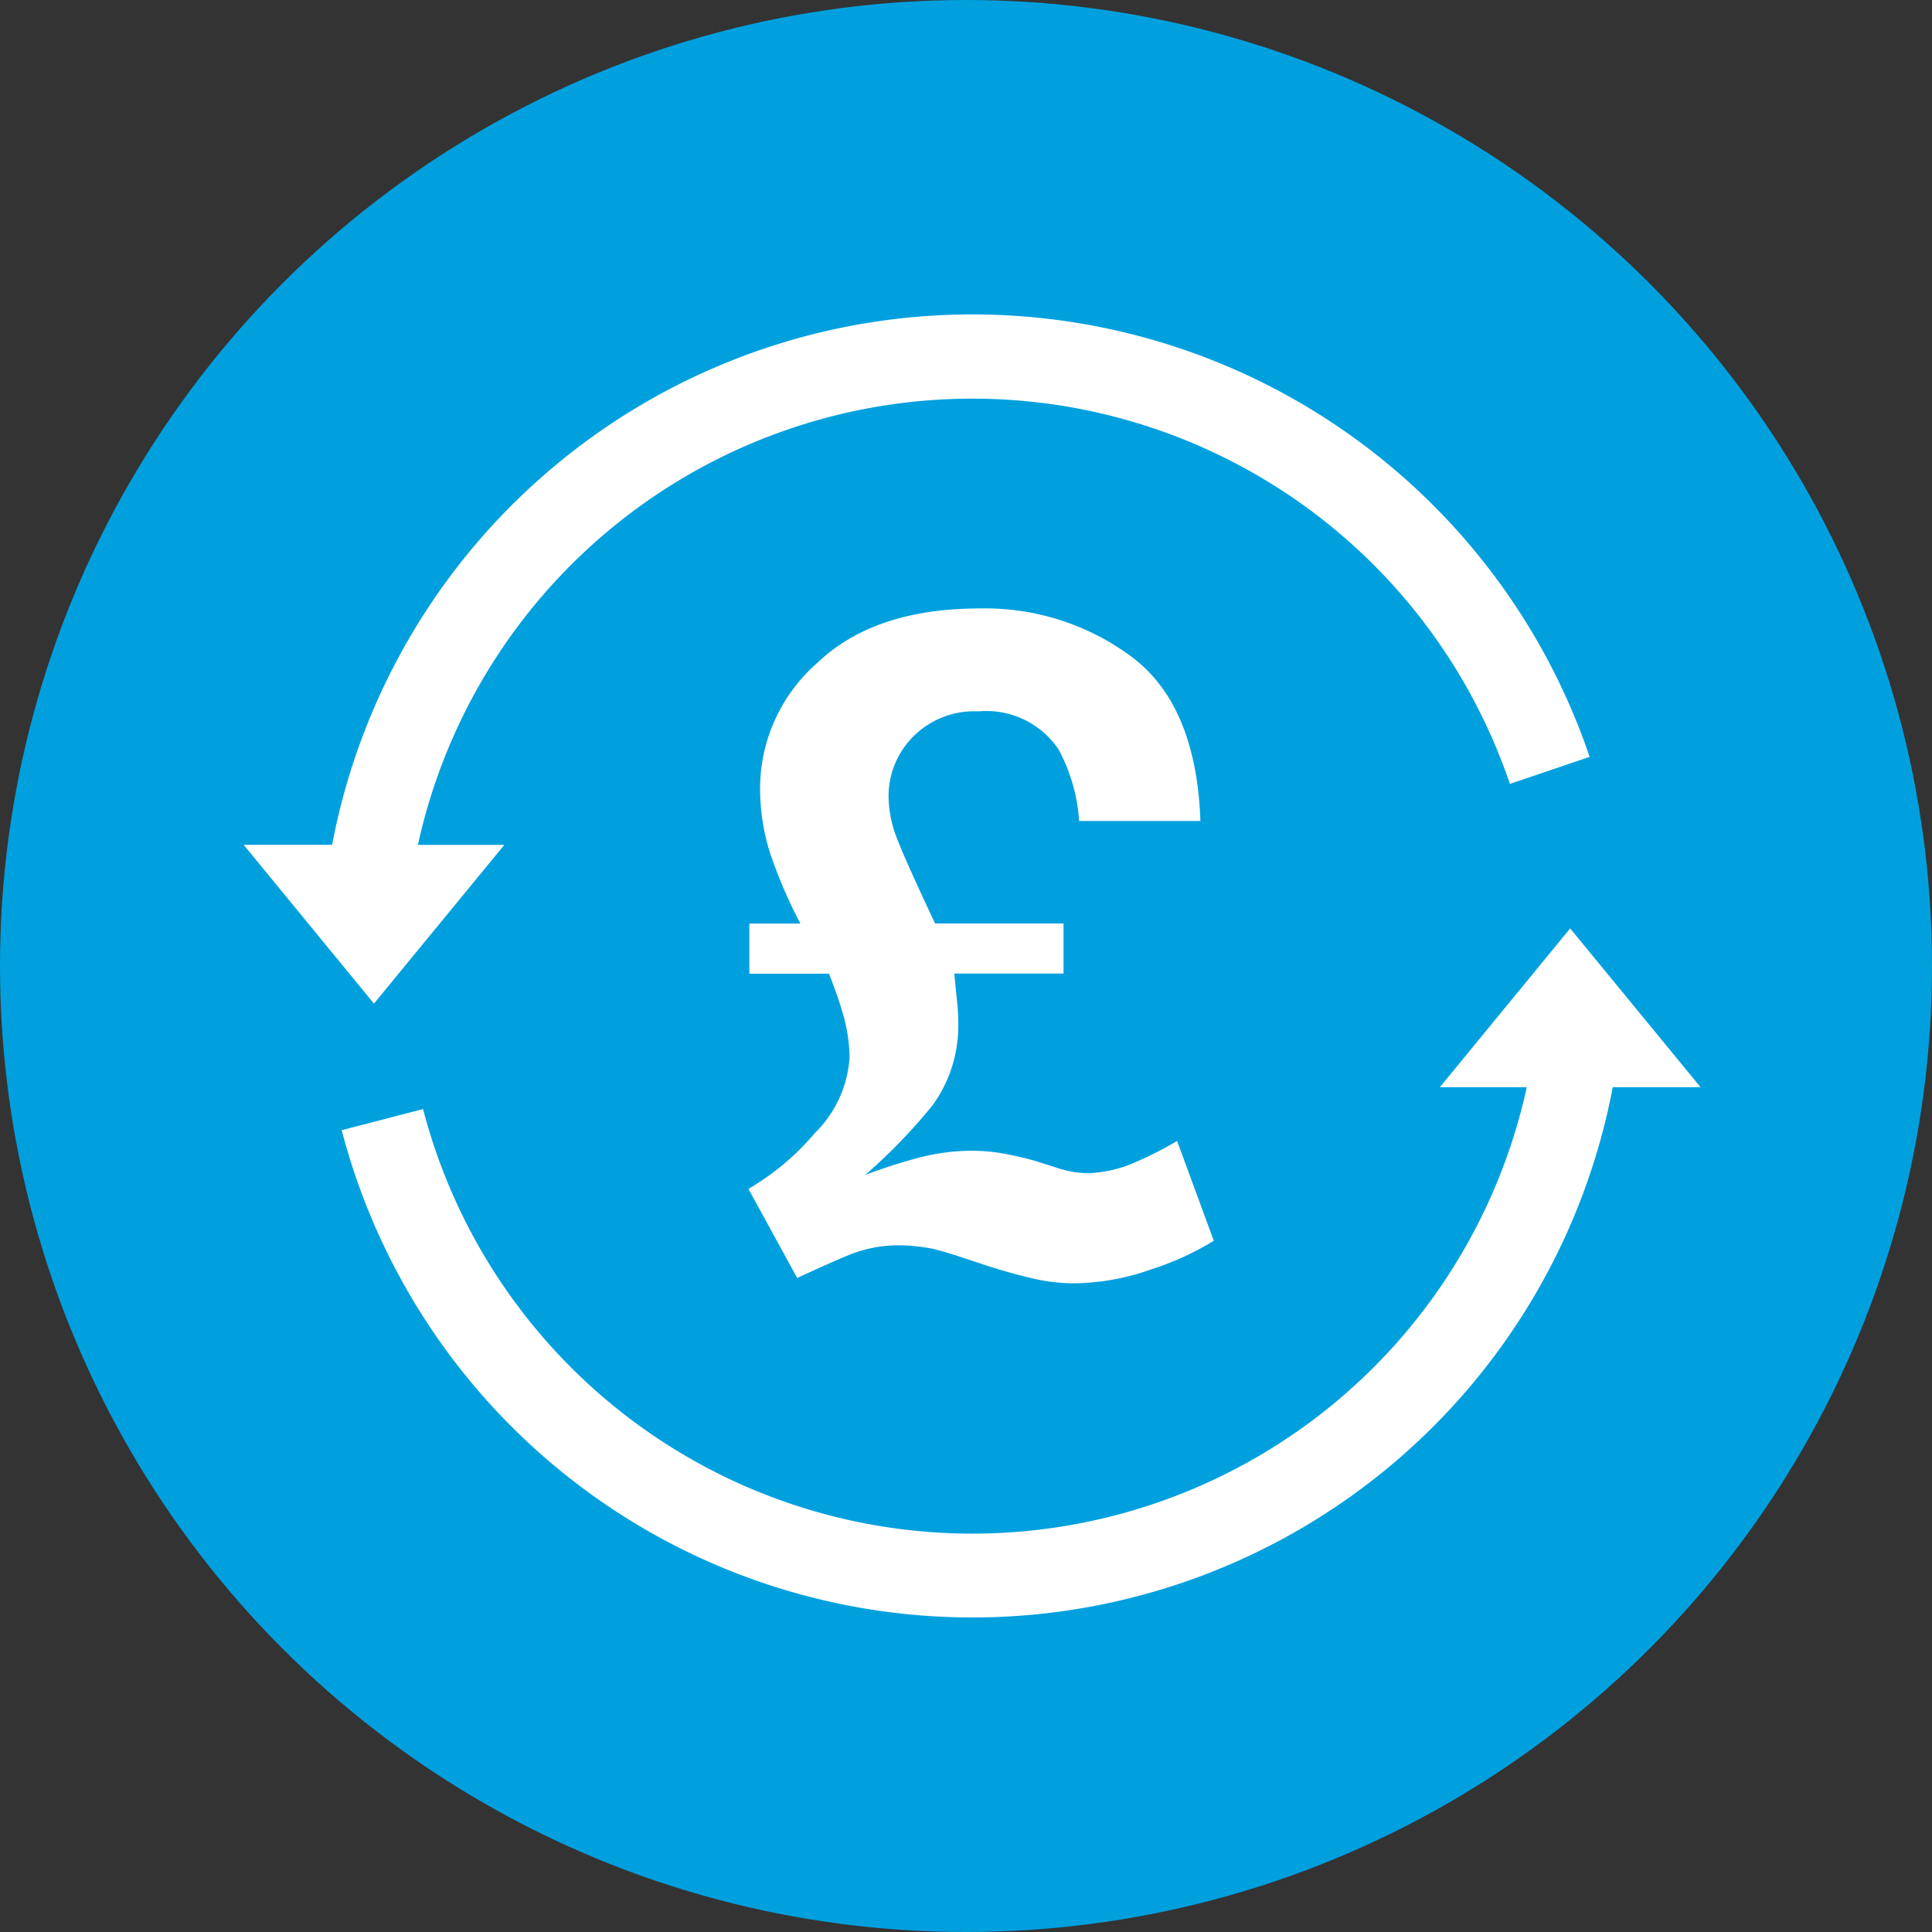 <?xml version="1.0" encoding="UTF-8"?>
<svg xmlns="http://www.w3.org/2000/svg" width="111" height="111" viewBox="0 0 111 111">
  <rect x="0" y="0" width="111" height="111" fill="#333333" stroke="none"/>
  <g id="Group_203" data-name="Group 203" transform="translate(-705 -10893.204)">
    <circle id="Ellipse_18" data-name="Ellipse 18" cx="55.5" cy="55.5" r="55.5" transform="translate(705 10893.204)" fill="#00a0df"></circle>
    <g id="Group_199" data-name="Group 199" transform="translate(0 728.203)">
      <g id="recurring-subscription-icon" transform="translate(719 10183.062)">
        <path id="Path_1238" data-name="Path 1238" d="M78.657,44.407A37.447,37.447,0,0,1,5.633,46.873l4.673-1.213A32.608,32.608,0,0,0,73.719,44.4H68.726l7.486-9.121L83.7,44.4H78.657ZM41.75,47.05V38.5a13.029,13.029,0,0,1-6.608-3.454,8.076,8.076,0,0,1-2.112-5.627,7.468,7.468,0,0,1,2.384-5.627,10.124,10.124,0,0,1,6.335-2.623v-2.01h3.365v2.01A10.718,10.718,0,0,1,51,23.392a8.264,8.264,0,0,1,2.786,4.9l-5.879.668a4.3,4.3,0,0,0-2.793-3.27v7.977c3.719.879,6.253,2.03,7.6,3.433a7.52,7.52,0,0,1,2.023,5.422,8.436,8.436,0,0,1-2.541,6.226A12.013,12.013,0,0,1,45.115,51.9v3.815H41.75V51.948a11.412,11.412,0,0,1-6.478-2.609,10.213,10.213,0,0,1-3.188-6.185l6.015-.627a6.364,6.364,0,0,0,1.39,2.813,6.189,6.189,0,0,0,2.262,1.71Zm0-21.437a4.344,4.344,0,0,0-2.146,1.41,3.348,3.348,0,0,0-.79,2.166,3.194,3.194,0,0,0,.722,2.01,5,5,0,0,0,2.221,1.492V25.613Zm3.365,21.778a5.211,5.211,0,0,0,2.834-1.465,3.69,3.69,0,0,0,1.1-2.67,3.3,3.3,0,0,0-.926-2.35,6.017,6.017,0,0,0-3.011-1.519v8ZM5.082,30.477a37.442,37.442,0,0,1,72.247-5.054L75.04,26.2l-2.289.777c-.061-.191-.129-.381-.2-.565a32.61,32.61,0,0,0-62.54,4.067h4.966L7.486,39.6,0,30.477Z" fill="#fff"></path>
        <circle id="Ellipse_20" data-name="Ellipse 20" cx="19.5" cy="19.5" r="19.5" transform="translate(22.349 17.938)" fill="#00a0df"></circle>
      </g>
      <path id="Path_1239" data-name="Path 1239" d="M204.384,211.485a30.881,30.881,0,0,1,3.033-.977,12.033,12.033,0,0,1,3.059-.412,10.531,10.531,0,0,1,1.812.154,18.92,18.92,0,0,1,1.89.437l1.054.334a6.606,6.606,0,0,0,1.17.3,6.163,6.163,0,0,0,.81.065,7.369,7.369,0,0,0,2.777-.669,21.46,21.46,0,0,0,2.314-1.183l2.108,5.733a16.354,16.354,0,0,1-3.6,1.645,13.655,13.655,0,0,1-4.448.8,10.592,10.592,0,0,1-2.365-.283q-1.233-.283-2.673-.746l-1.465-.488q-.952-.309-1.569-.463a10.749,10.749,0,0,0-2.108-.205,7.647,7.647,0,0,0-2.494.463q-.875.335-3.214,1.414l-2.8-5.116a14.735,14.735,0,0,0,3.83-3.226,6.656,6.656,0,0,0,1.98-4.358,9.483,9.483,0,0,0-.411-2.571q-.231-.823-.771-2.211h-4.576v-2.88h2.931a27.952,27.952,0,0,1-1.749-4.075,12.332,12.332,0,0,1-.565-3.792,9.6,9.6,0,0,1,3.278-7.1q3.278-3.136,9.345-3.136a14.116,14.116,0,0,1,8.741,2.789q3.7,2.79,3.933,9.422h-6.967a10.082,10.082,0,0,0-1.182-4.113,5,5,0,0,0-4.6-2.185,4.935,4.935,0,0,0-3.779,1.478,4.83,4.83,0,0,0-1.388,3.406,6.772,6.772,0,0,0,.489,2.429q.487,1.272,2.185,4.872h7.378v2.88H209.5q.1,1,.167,1.671t.064,1.337a7.766,7.766,0,0,1-1.491,4.576,32.282,32.282,0,0,1-3.856,3.985" transform="translate(550.326 10021.02)" fill="#fff"></path>
    </g>
  </g>
</svg>
